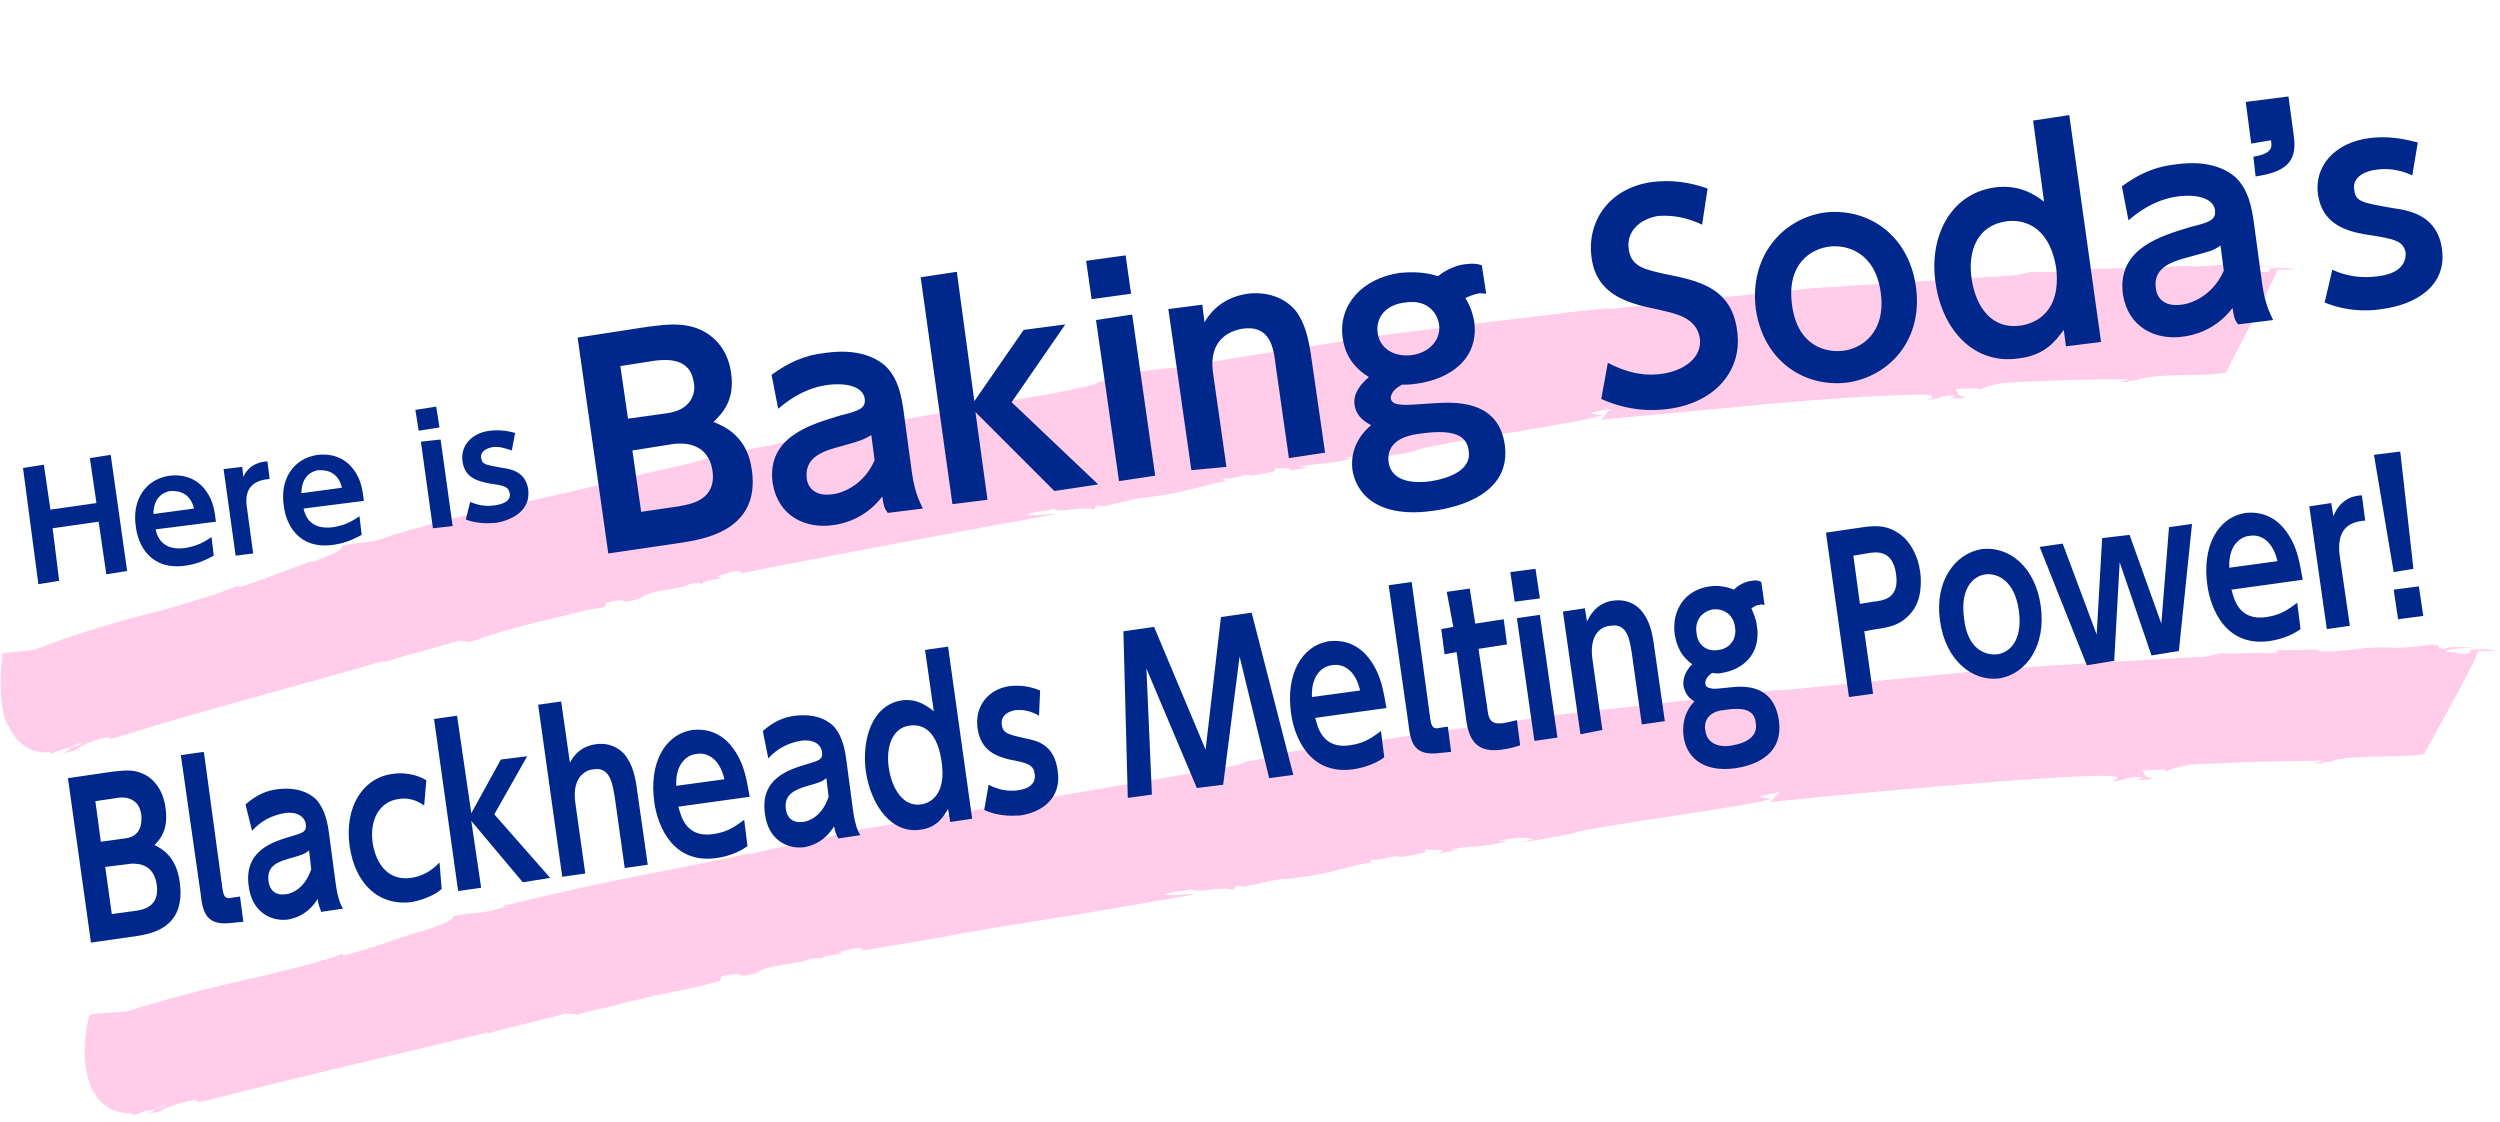 <svg xmlns="http://www.w3.org/2000/svg" xml:space="preserve" style="enable-background:new 0 0 228.1 102.4" viewBox="0 0 228.1 102.4"><style>.st0{fill:#ffcde9}.st1{fill:#00278b}</style><g id="レイヤー_3"><path d="m55.2 55.4.1-.4c2.5-.6.8.3 3.1-.4.8-.8 3.8-.8 4.5-1.3 0 0 1.1-.2 1.1 0 .3-.4 1.1-.3 1.8-.6.2-.1-.2 0-.4-.1l1.6-.5c.7 0 .8.1.2.3 4.2-.9 24.6-4.7 29.2-5.5-.6-.1-2 .3-2.6 0 1.2-.4 1.8-.2 2.3-.5.6.5 2.7-.3 3.7.1l.3-.4.6.1c5.3-1.2 1.2-.4 5.9-1.1 2.7-.5 4-1.1 5.5-1.2-.2 0-.9-.1-.2-.3.2.3 1.9-.5 2.2-.2.7-.1 3-.4 2.1-.7.4.1 2.4-.1 1.3.2.6 0 1.2-.1 1.8-.3h-.9c2.3-.4 3.6-.3 5-.8h-.9c1.4-.2 2.5-.4 3.1-.1l-1.4.3c2.3-.4 3.6-.5 5.5-1l-.7.1c2.4-.7 15-2.5 17.2-3.2l-1.1-.2c.6-.2 1.3-.3 1.9-.4-.2 0-.8 1-1 1l14.9-1.4 4.7-.4c1.5-.1 3-.2 4.3-.3 2.6-.1 4.7-.2 5.6-.2 1.6.1.3.5.3.5 1.9-.2.8-.4 2.4-.4.4 0-.1.2-.3.3.7-.1 1.4 0 1.4-.2-.9-.1-.5-.4-.9-.7l2.1-.1-.1.2c1-.4 2.1-.7 3.2-.7 3.4-.2 7.1-.3 10.6-.3 0 .1-.8.2-1.5.3.5-.1 1.1-.1 1.6 0-.8-.2 1.4-.2.8-.3 2.5-.6 5.8-.2 8-.6.2-.5 4.6-8.8 4.7-9.4h1.6c-.8-.2-1.5-.2-2.3-.1l-.1.3c-1.7.1-.4-.2-2-.1-.1-.3 1.4-.4 2.7-.4-1.2 0-2.4-.2-2.9.1-1.1-.1.1-.3-1.2-.4-1.1.2-2.2.3-3.3.3-2.7-.2-4.1.5-6.6.3l.3-.1c-.9-.1-2.6.1-4.2 0 .4 0 .9.2-.1.3-1.8-.1-3 .1-4.4 0l-1.3.3c-3.1.2-10.9.7-18.7 1.2l-18.6 1.9.2-.1c-2.4.2-5.4.6-8.7 1l-10.7 1.3c-1.8.2-3.7.5-5.4.8l-5.2.8c-3.4.5-6.4 1-8.9 1.5-1.8.1-3.5.3-5.2.6.9 0 .6.2-.1.3-4.8.8-.3.2-5.2 1.2-1.4.3-3.8.7-6.7 1.2s-6.3 1.1-9.6 1.7-6.7 1.2-9.4 1.8-5.1 1-6.3 1.2c-2.6 1-6 1.4-8.5 2.2l.2-.1c-1.4.4-6 1.5-10.7 2.5s-9.4 2.3-11 2.8l.4-.1c-2.7 1-2.5.5-4.7 1 .4.3-1.9 1.2-2.8 1.5v-.1c-1.4.5-4.4 1.7-6.6 2.4v-.2c-1.8.8-5.4 1.8-6.7 2.2-4.1 1-8.1 2.2-12 3.7l-2.9.3v.4c-.2 1.5-.2 3 0 4.4.1 1.1.6 2.1 1.3 3 .8.9 1.9 1.4 3.1 1.2v.2l1-.4c1.3-.3 1.8-.8 1.8-.5l-1.7.6c1.3-.4.4 0 0 .3.5-.2 1-.3 1.5-.4.2-.2-.2 0-.4 0 .8-.4 1.6-.8 2.4-1 1.3-.4.2.3 1.7-.2 8-2.5 15.9-4.5 24.1-6.9.2 0 0 .1-.2.2 2.4-.8 4.7-1.3 6.9-2 .4-.1.7 0 1.1.1 2-.7 4-1.3 6.1-1.8l4.5-1.1c.9-.2 1.8-.3 1.8-.3zM65.7 89.5l.1-.4c2.6-.6.9.3 3.2-.3.8-.8 4-.8 4.8-1.3 0 0 1.2-.2 1.1 0 .3-.4 1.2-.3 1.9-.5.2-.1-.2-.1-.4-.1l1.7-.4c.7 0 .9.1.2.3l6-1c2.7-.5 6-1.1 9.2-1.6 6.6-1 13.1-2.2 15.5-2.6-.7-.1-2.1.2-2.8 0 1.2-.4 1.9-.2 2.4-.5.6.5 2.8-.3 3.9.1l.3-.4.7.1c5.6-1.2 1.3-.3 6.2-1 2.9-.5 4.2-1.2 5.8-1.2-.2 0-.9-.1-.2-.3.2.3 2-.5 2.4-.2.7-.1 3.1-.4 2.2-.7.4.1 2.6-.1 1.3.3.6 0 1.3-.1 1.9-.3h-.9c2.4-.4 3.8-.2 5.3-.8h-.9c1.4-.2 2.6-.4 3.3-.1l-1.5.3c2.4-.3 3.8-.6 5.8-1l-.7.1c2.5-.7 15.8-2.4 18.1-3.1l-1.1-.2 2-.5c-.2 0-.9 1-1.1 1 4.3-.5 26.9-2.6 31-2.4 1.6.1.3.4.3.5 2-.2.8-.4 2.5-.4.5 0-.1.2-.3.3.7-.1 1.4 0 1.5-.2-.9-.1-.6-.4-1-.7l2.2-.1-.1.2c1.1-.4 2.2-.7 3.3-.7 1.8 0 3.7-.2 5.5-.2l5.6-.1c-.1.1-.8.2-1.6.3.6-.1 1.1-.1 1.7 0-.9-.2 1.5-.2.8-.3 2.6-.6 6-.2 8.4-.6.2-.5 4.9-8.8 4.9-9.4h1.7c-.8-.2-1.6-.2-2.4-.1l-.1.3c-1.8.2-.4-.2-2.1-.1-.1-.3 1.5-.4 2.9-.4-1.3 0-2.5-.2-3 .1-1.2-.1.1-.3-1.3-.4-1.2.2-2.3.3-3.5.3-2.8-.2-4.3.5-6.9.3l.3-.1c-.9-.1-2.7.1-4.4 0 .5 0 .9.2-.1.3-1.9-.1-3.2.1-4.6 0l-1.3.3c-3.3.2-11.4.6-19.6 1.2L162.4 63l.3-.1-20.4 2.3c-7.7 1.1-15.4 2.1-20.5 3-1.8.1-3.7.3-5.5.6.9 0 .7.2-.1.3-5.1.7-.3.2-5.4 1.1l-33.6 5.7c-2.7.9-6.3 1.3-8.9 2.1l.3-.2c-1.4.4-6.3 1.3-11.3 2.3s-9.9 2.2-11.6 2.6h.5c-2.9.9-2.6.4-4.9.9.4.3-2.1 1.2-3 1.4-1.4.4-4.6 1.6-7 2.2V87c-1.9.8-5.7 1.6-7.1 2-4.3.9-8.5 2-12.7 3.3l-3 .2-.4.2c-.3 1.5-.5 3-.3 4.5.3 2.2 1.3 4.4 4.3 4.4v.2l1.1-.4c1.4-.3 1.9-.7 1.9-.5l-1.8.5c1.4-.3.5.1 0 .3.5-.1 1-.3 1.6-.3.2-.2-.2 0-.4 0 .8-.4 1.7-.7 2.6-.9 1.4-.4.2.3 1.8-.1 8.6-2.2 16.9-4.1 25.6-6.2.2 0 0 .1-.3.2 2.6-.8 4.9-1.2 7.3-1.9.4 0 .8 0 1.1.1-.2 0 3.1-.8 6.5-1.6 1.7-.4 3.4-.7 4.7-1l1.9-.5z" class="st0"/></g><g id="レイヤー_2"><path d="m8.8 45.9-.6-4.1 1.9-.3 1.5 10.6-1.9.3-.7-4.8-4.2.6.6 4.8-1.9.3-1.4-10.6 1.9-.3.6 4.1 4.2-.6zM14.2 48.3c.1.5.5 2 2.7 1.7 1.2-.2 1.8-.6 2.4-1l.2 1.7c-.4.2-1.2.7-2.5.9-3.3.5-4.4-1.9-4.6-3.5-.4-2.5.9-4.4 3.1-4.7.9-.1 2.5 0 3.5 1.7.5.8.6 1.7.7 2.5l-5.5.7zm3.5-1.9c-.4-1.7-1.8-1.6-2.1-1.6-.3 0-1.6.3-1.6 2.1l3.7-.5zM21.5 50.7l-1.1-7.9 1.7-.2.1.9c.6-1.3 1.9-1.4 2.2-1.4l.2 1.6c-1.2.1-2.3.6-2.1 2.4l.6 4.4-1.6.2zM27.7 46.4c.1.5.5 2 2.7 1.7 1.2-.2 1.8-.6 2.4-1l.2 1.7c-.4.2-1.2.7-2.5.9-3.3.5-4.4-1.9-4.6-3.5-.4-2.5.9-4.4 3.1-4.7.9-.1 2.5 0 3.5 1.7.5.8.6 1.7.7 2.5l-5.5.7zm3.5-1.9c-.4-1.7-1.8-1.6-2.1-1.6-.3 0-1.6.3-1.6 2.1l3.7-.5zM40.1 39l-1.9.3-.3-1.9 1.9-.3.3 1.9zm1.2 9-1.8.2-1.1-7.9 1.8-.2 1.1 7.9zM46.7 41.1c-.6-.2-1.2-.4-1.8-.3-.4.1-1.1.3-1 1 .1.6.4.6 2 .9.8.1 2.1.4 2.3 2 .2 1.8-1.3 2.7-2.9 3-.3 0-1.5.2-2.8-.3l.4-1.6c.3.1 1.1.5 2.3.3 1.3-.2 1.4-.8 1.3-1.1-.1-.6-.5-.7-1.9-.9-1-.2-2.2-.5-2.4-2-.2-1.4.8-2.6 2.5-2.8.8-.1 1.6 0 2.3.2l-.3 1.6zM59.2 29.8c1.6-.2 2.7-.3 3.9 0 1.9.5 3.3 2 3.6 4.2.4 2.6-.9 3.8-1.6 4.5 1 .4 3.1 1.3 3.5 4.4.8 5.6-4.6 6.3-6.3 6.6l-6.8 1-2.8-19.7 6.5-1zm-2.6 3.6.7 4.8 3.6-.5c2.7-.4 2.5-2.5 2.4-2.8-.3-2.3-2.5-2.1-3.5-2l-3.2.5zm1.1 7.7.8 5.6 3.4-.5c1.2-.2 3.5-.6 3.1-3.3-.4-2.5-2.6-2.5-3.5-2.4l-3.8.6zM70.4 34.2c1.5-1.1 3-1.8 4.9-2 1.4-.2 3.8-.3 5.5 1.2.8.8 1.3 1.8 1.6 3.8l.8 5.9c.3 2.1.8 2.8 1 3.3l-3.2.4c-.3-.4-.4-.7-.5-1.5-1.6 2.1-3.7 2.5-4.4 2.6-2.6.4-5.1-.8-5.6-3.8-.6-4.3 3.6-5.4 6.2-6.2 1.6-.4 2.3-.6 2.2-1.5-.1-.9-1.2-1.5-3.2-1.3-1.8.2-3.3 1-4.7 2.2l-.6-3.1zm9.1 5.5c-.7.4-.9.5-2.7 1-1.5.4-3.4.9-3.2 2.9.1 1 .9 1.7 2.3 1.5.3 0 2.7-.4 3.9-3.1l-.3-2.3zM88.9 36.6l4.5-6.5 3.8-.5-4.9 7.1 7.9 7.5-4 .6-7.2-7.2 1.1 8-3.2.4L84 25.3l3.3-.5 1.6 11.8zM103.2 26.8l-3.6.5-.5-3.5 3.6-.5.5 3.5zm2.2 16.6-3.3.5-2.1-14.7 3.3-.5 2.1 14.7zM108.7 42.9l-2.1-14.7 3.1-.4.2 1.6c.3-.5 1.3-2.2 3.9-2.6 2.5-.3 4 .9 4.6 1.8.7 1.1 1 2.2 1.3 4.4l1.2 8.3-3.3.5-1.2-8.4c-.2-1.7-.5-3.8-3.1-3.4-.4.1-3.2.5-2.6 4.2l1.2 8.4-3.2.3zM135.6 26.8c-.2 0-.5-.1-.8 0-.5.1-.9.3-1.1.4.2.3.6 1 .8 2.1.5 3.5-2.3 5.3-5.2 5.7-.6.1-1.1.1-1.4.1-1.1.6-1 1.2-1 1.3.1.4.6.5.8.5.5.1 1.4 0 3-.1 1.7-.1 6-.5 6.6 3.8.6 4.5-4.3 5.7-6.5 6-4.8.7-7-1.3-7.4-3.7-.3-2.3 1.2-3.7 1.7-4.1-.5-.3-1.3-.7-1.5-1.8-.2-1.1.6-2 1.3-2.6-2-1.2-2.3-2.9-2.4-3.6-.4-3 1.8-5.4 5.2-5.9 1.1-.1 2.3-.1 3.5.3 1.1-.9 2.3-1.1 2.6-1.1.7-.1 1.1 0 1.4.1l.4 2.6zm-9.9 3.6c.2 1.4 1.5 2.2 3.1 2 1.6-.2 2.7-1.4 2.5-2.8-.2-1.2-1.2-2.3-3.1-2-1.8.2-2.7 1.4-2.5 2.8zm3.6 9.2c-.5.1-2.9.4-2.6 2.6.3 1.9 2.6 1.9 3.9 1.7 1.8-.3 3.7-1.1 3.4-2.8-.2-1.7-2-1.9-4.7-1.5zM155.3 20.5c-2.1-1-3.6-.8-4-.8-1.8.3-2.9 1.5-2.7 3 .2 1.7 1.6 1.9 3.3 2.3 3 .6 6.1 1.2 6.6 5.2.5 3.5-1.9 6.5-6.2 7.1-2.1.3-4.2 0-6.2-.9l.6-3.3c2.1 1.1 3.7 1.2 5 1 2-.3 3.6-1.5 3.4-3.2-.3-2-2.3-2.3-4-2.7-3-.6-5.5-1.5-5.9-4.8s1.7-6.3 5.6-6.8c1.7-.2 3.3 0 5 .6l-.5 3.3zM166.4 19.4c3.9-.5 7.7 1.9 8.4 6.7.7 4.8-2.3 8.2-6.2 8.8-3.9.5-7.7-1.9-8.4-6.7-.6-4.8 2.4-8.2 6.2-8.8zm1.8 12.6c1.6-.2 3.9-1.6 3.4-5.3-.5-3.7-3.1-4.4-4.7-4.2-1.6.2-3.9 1.5-3.4 5.3s3.1 4.4 4.7 4.2zM188.3 30.1c-.7.9-1.6 2.3-4.1 2.6-4.1.6-7-2.6-7.6-6.9-.6-4 1.2-8.1 5.4-8.7 2.3-.3 3.7.7 4.5 1.3l-1-7.4 3.3-.5 2.9 20.7-3.2.4-.2-1.5zm-5.3-9.9c-2.6.4-3.5 2.7-3.1 5.3.4 2.6 1.9 4.6 4.5 4.2 1.3-.2 3.7-1.2 3.2-5.3-.7-4.1-3.3-4.4-4.6-4.2zM193.6 17c1.5-1.1 3-1.8 4.9-2 1.4-.2 3.8-.3 5.5 1.2.8.8 1.3 1.8 1.6 3.8l.8 5.9c.3 2.1.8 2.8 1 3.3l-3.2.4c-.3-.4-.4-.7-.5-1.5-1.6 2.1-3.7 2.5-4.4 2.6-2.6.4-5.1-.8-5.6-3.8-.6-4.3 3.6-5.4 6.2-6.2 1.6-.4 2.3-.6 2.2-1.5-.1-.9-1.2-1.5-3.2-1.3-1.8.2-3.3 1-4.7 2.2l-.6-3.1zm9 5.4c-.7.5-.9.5-2.7 1-1.5.4-3.5.9-3.2 2.9.1 1 .9 1.7 2.3 1.5.3 0 2.7-.4 3.9-3.1l-.3-2.3zM208.8 8.8l.5 3.7c.3 2.3-.8 3.2-3.5 3.6l-.2-1.8c1.8-.3 1.7-.9 1.6-1.5l-1.8.3-.5-3.8 3.9-.5zM220.1 16c-1.1-.5-2.2-.7-3.4-.5-.8.1-2.1.6-1.9 1.8.1 1.1.7 1.2 3.6 1.7 1.5.2 4 .7 4.4 3.7.5 3.3-2.3 5.1-5.5 5.5-.5.1-2.8.4-5.2-.6l.7-3c.6.3 2.1.9 4.2.6 2.4-.3 2.5-1.6 2.5-2.1-.2-1.1-.9-1.3-3.6-1.7-1.9-.3-4-1-4.4-3.6-.4-2.6 1.5-4.8 4.7-5.2 1.5-.2 2.9 0 4.4.4l-.5 3zM10.3 70.4c1-.1 1.7-.2 2.5.1 1.2.4 2.1 1.6 2.3 3.2.3 2-.5 2.9-1 3.4.6.3 2 1 2.3 3.4.6 4.3-2.8 4.7-3.9 4.9l-4.2.6-2.1-15 4.1-.6zm-1.6 2.7.5 3.7 2.2-.3c1.7-.2 1.5-1.8 1.5-2.1-.2-1.7-1.6-1.7-2.2-1.6l-2 .3zm.9 6 .6 4.3 2.2-.3c.7-.1 2.2-.4 1.9-2.4-.3-1.9-1.7-1.9-2.3-1.9l-2.4.3zM22.2 84.1l-1 .1c-2.3.3-2.7-.8-2.9-2.7l-1.8-12.6 2.1-.3 1.7 12.5c.1.6.2 1 .9.8l.7-.1.3 2.3zM22.4 73.4c.9-.8 1.9-1.3 3-1.4.9-.1 2.4-.1 3.5 1 .5.6.9 1.4 1.1 2.9l.6 4.5c.2 1.6.5 2.2.7 2.5l-2 .3c-.1-.4-.3-.7-.3-1.2-1 1.6-2.3 1.8-2.7 1.9-1.6.2-3.3-.7-3.6-3-.5-3.3 2.2-4.1 3.9-4.6 1-.3 1.4-.4 1.3-1.1-.1-.7-.8-1.2-2-1-1.1.2-2.1.7-2.9 1.6l-.6-2.4zm5.8 4.2c-.4.3-.6.4-1.7.7-1 .3-2.2.6-2 2.1.1.8.6 1.3 1.5 1.2.2 0 1.7-.2 2.4-2.3l-.2-1.7zM40.3 81.1c-.3.3-1.2.9-2.7 1.2-3.1.4-5.2-1.7-5.7-5.1-.5-3.7 1.3-6.3 4-6.6 1.6-.2 2.7.4 3 .6l-.2 2.3c-.3-.2-1.1-.8-2.3-.6-1.7.2-2.7 1.8-2.4 4 .3 1.9 1.4 3.5 3.5 3.2 1.4-.2 2.2-1 2.6-1.4l.2 2.4zM43 74.2l2.7-4.9 2.4-.3-3 5.3 5.1 5.8-2.5.4-4.7-5.6.9 6.1-2.1.3-2.2-15.7 2.1-.3 1.3 8.9zM51.3 80l-2.2-15.7 2.1-.3.8 5.6c.2-.4.8-1.5 2.4-1.7 1.4-.2 2.5.6 2.9 1.4.5.8.7 1.7.9 3.3l.9 6.3-2.1.3-.9-6.4c-.2-1.2-.4-2.9-2-2.6-.3 0-2 .4-1.6 3.1l.9 6.4-2.1.3zM61.9 73.6c.2.7.6 2.9 3.2 2.5 1.4-.2 2.1-.8 2.8-1.3l.3 2.4c-.4.3-1.4.9-2.9 1.1-3.9.5-5.3-2.9-5.6-5.1-.5-3.5.9-6.2 3.5-6.6 1-.1 2.9 0 4.2 2.5.6 1.1.8 2.5 1 3.6l-6.5.9zm4.2-2.5c-.6-2.5-2.2-2.4-2.6-2.3-.3 0-1.9.4-1.8 2.9l4.4-.6zM69.6 66.7c.9-.8 1.9-1.3 3-1.4.9-.1 2.4-.1 3.5 1 .5.6.9 1.4 1.1 2.9l.6 4.5c.2 1.6.5 2.2.7 2.5l-2 .3c-.2-.3-.3-.6-.4-1.1-1 1.6-2.3 1.8-2.7 1.9-1.6.2-3.3-.7-3.6-3-.5-3.3 2.2-4.1 3.9-4.6 1-.3 1.4-.4 1.3-1.1-.1-.7-.8-1.2-2-1-1.1.2-2.1.7-2.9 1.6l-.5-2.5zm5.8 4.3c-.4.3-.6.4-1.7.7-1 .3-2.2.7-2 2.1.1.8.6 1.3 1.5 1.2.2 0 1.7-.2 2.4-2.3l-.2-1.7zM86.5 73.8c-.4.7-1 1.7-2.5 1.9-2.6.4-4.5-2.1-5-5.3-.4-3 .6-6.1 3.3-6.5 1.4-.2 2.4.6 2.9 1l-.8-5.6 2.1-.3 2.2 15.7-2 .3-.2-1.2zM83 66.2c-1.6.2-2.2 2-1.9 3.9s1.3 3.5 2.9 3.3c.8-.1 2.4-.8 1.9-4s-2.1-3.3-2.9-3.2zM94.8 65.3c-.7-.4-1.4-.6-2.2-.5-.5.1-1.3.4-1.2 1.3.1.8.5.9 2.3 1.3 1 .2 2.5.6 2.8 2.9.4 2.5-1.4 3.8-3.4 4.1-.3 0-1.8.2-3.3-.5l.4-2.3c.4.2 1.4.7 2.7.5 1.5-.2 1.6-1.1 1.5-1.5-.1-.8-.6-1-2.3-1.3-1.2-.3-2.6-.8-2.9-2.8-.3-2 .9-3.6 2.9-3.9 1-.1 1.8 0 2.8.4l-.1 2.3zM111.6 71.6l-2.4.3-4.6-10.9.5 11.5-2.2.3-.4-15.2 2.8-.4 4.7 11.2 1.4-12.1 2.8-.4 3.8 14.8-2.2.3-2.7-11.1-1.5 11.7zM120 65.5c.2.7.6 2.9 3.2 2.5 1.4-.2 2.1-.8 2.8-1.3l.3 2.4c-.4.3-1.4.9-2.9 1.1-3.9.5-5.3-2.9-5.6-5.1-.5-3.5.9-6.2 3.5-6.6 1-.1 2.9 0 4.2 2.5.6 1.1.8 2.5 1 3.6l-6.5.9zm4.1-2.5c-.6-2.5-2.2-2.4-2.6-2.3-.3 0-1.9.4-1.8 2.9l4.4-.6zM132.4 68.6l-1 .1c-2.3.3-2.7-.8-2.9-2.7l-1.8-12.6 2.1-.3 1.7 12.5c.1.6.2 1 .9.8l.7-.1.3 2.3zM132 54l2.1-.3.5 3.2 2.6-.4.3 2.3-2.6.4.8 5.4c.1 1 .3 1.5 1.4 1.4.5-.1 1-.2 1.3-.3l.3 2.3c-.3.1-.9.3-1.7.4-2.8.4-3.1-1.6-3.3-3.3l-.8-5.6-1.1.2-.3-2.3 1.1-.2-.6-3.2zM140.5 54.6l-2.3.3-.4-2.7 2.3-.3.4 2.7zm1.6 12.7-2.1.3-1.6-11.2 2.1-.3 1.6 11.2zM144.2 67l-1.6-11.2 2-.3.2 1.2c.2-.4.8-1.7 2.4-1.9 1.6-.2 2.5.7 2.9 1.4.5.8.7 1.7.9 3.3l.9 6.3-2.1.3-.9-6.4c-.2-1.3-.4-2.9-2-2.6-.3 0-2 .3-1.6 3.1l.9 6.4-2 .4zM161 55.2c-.1 0-.3-.1-.5 0-.3 0-.5.2-.7.3.1.3.4.8.5 1.6.4 2.6-1.3 4-3.2 4.3-.4.1-.7 0-.9 0-.7.5-.6.9-.6 1 0 .3.4.4.5.4.3.1.9 0 1.9-.1 1.1-.1 3.8-.3 4.3 3 .5 3.4-2.6 4.2-4 4.4-3 .4-4.5-1.1-4.7-3-.2-1.8.7-2.8 1-3.1-.3-.2-.8-.5-1-1.4-.1-.8.3-1.5.8-2-1.3-.9-1.5-2.2-1.6-2.7-.3-2.3 1-4.1 3.2-4.4.7-.1 1.5 0 2.2.3.7-.7 1.5-.8 1.6-.8.5-.1.7 0 .9.1l.3 2.1zm-6.2 2.6c.1 1.1 1 1.7 2 1.5 1-.1 1.7-1 1.5-2.1-.1-.9-.8-1.7-2-1.6-1.1.2-1.7 1.1-1.5 2.2zm2.4 7c-.3 0-1.9.3-1.6 1.9.2 1.4 1.7 1.5 2.5 1.3 1.2-.2 2.3-.8 2.1-2-.1-1.3-1.2-1.5-3-1.2zM170 48.1c1.4-.2 2.3-.1 3.3.6s1.7 2 1.9 3.5c.1.8.2 2.6-.9 3.8-.8.9-1.6 1.2-3.1 1.4l-1.1.2.8 5.7-2.2.3-2.1-15 3.4-.5zm.9 6.8c1-.1 2.4-.3 2.1-2.5-.3-2.2-1.7-2.1-2.7-1.9l-1.2.2.6 4.4 1.2-.2zM180.8 50.1c2.5-.3 4.9 1.6 5.4 5.2s-1.3 6.2-3.8 6.6c-2.4.3-4.9-1.6-5.4-5.3-.5-3.6 1.4-6.1 3.8-6.5zm1.4 9.6c1-.1 2.4-1.1 2-4-.4-2.8-2-3.4-3-3.3-1 .1-2.4 1.1-2 4 .3 2.9 2 3.4 3 3.3zM197.2 56.9l.7-8.8 2.1-.3-1.2 11.6-2.5.4-2.9-8.5-.5 9-2.5.4-4.3-10.8 2.1-.3 3.1 8.3.5-8.8 2.5-.3 2.9 8.1zM203.6 53.8c.2.7.6 2.9 3.2 2.5 1.4-.2 2.1-.8 2.8-1.3l.3 2.4c-.4.3-1.4.9-2.9 1.1-3.9.5-5.3-2.9-5.6-5.1-.5-3.5.9-6.2 3.5-6.6 1-.1 2.9 0 4.2 2.5.6 1.1.8 2.5 1 3.6l-6.5.9zm4.2-2.6c-.6-2.5-2.2-2.4-2.6-2.3-.3 0-1.9.4-1.8 2.9l4.4-.6zM212.3 57.4l-1.6-11.2 2-.3.2 1.2c.7-1.8 2.2-1.9 2.6-1.9l.3 2.3c-1.5.1-2.7.8-2.3 3.4l.9 6.2-2.1.3zM219 41.2l1.2 10.7-1.8.3-1.8-10.7 2.4-.3zm-.6 12.6 2.3-.3.4 2.7-2.3.3-.4-2.7z" class="st1"/></g></svg>